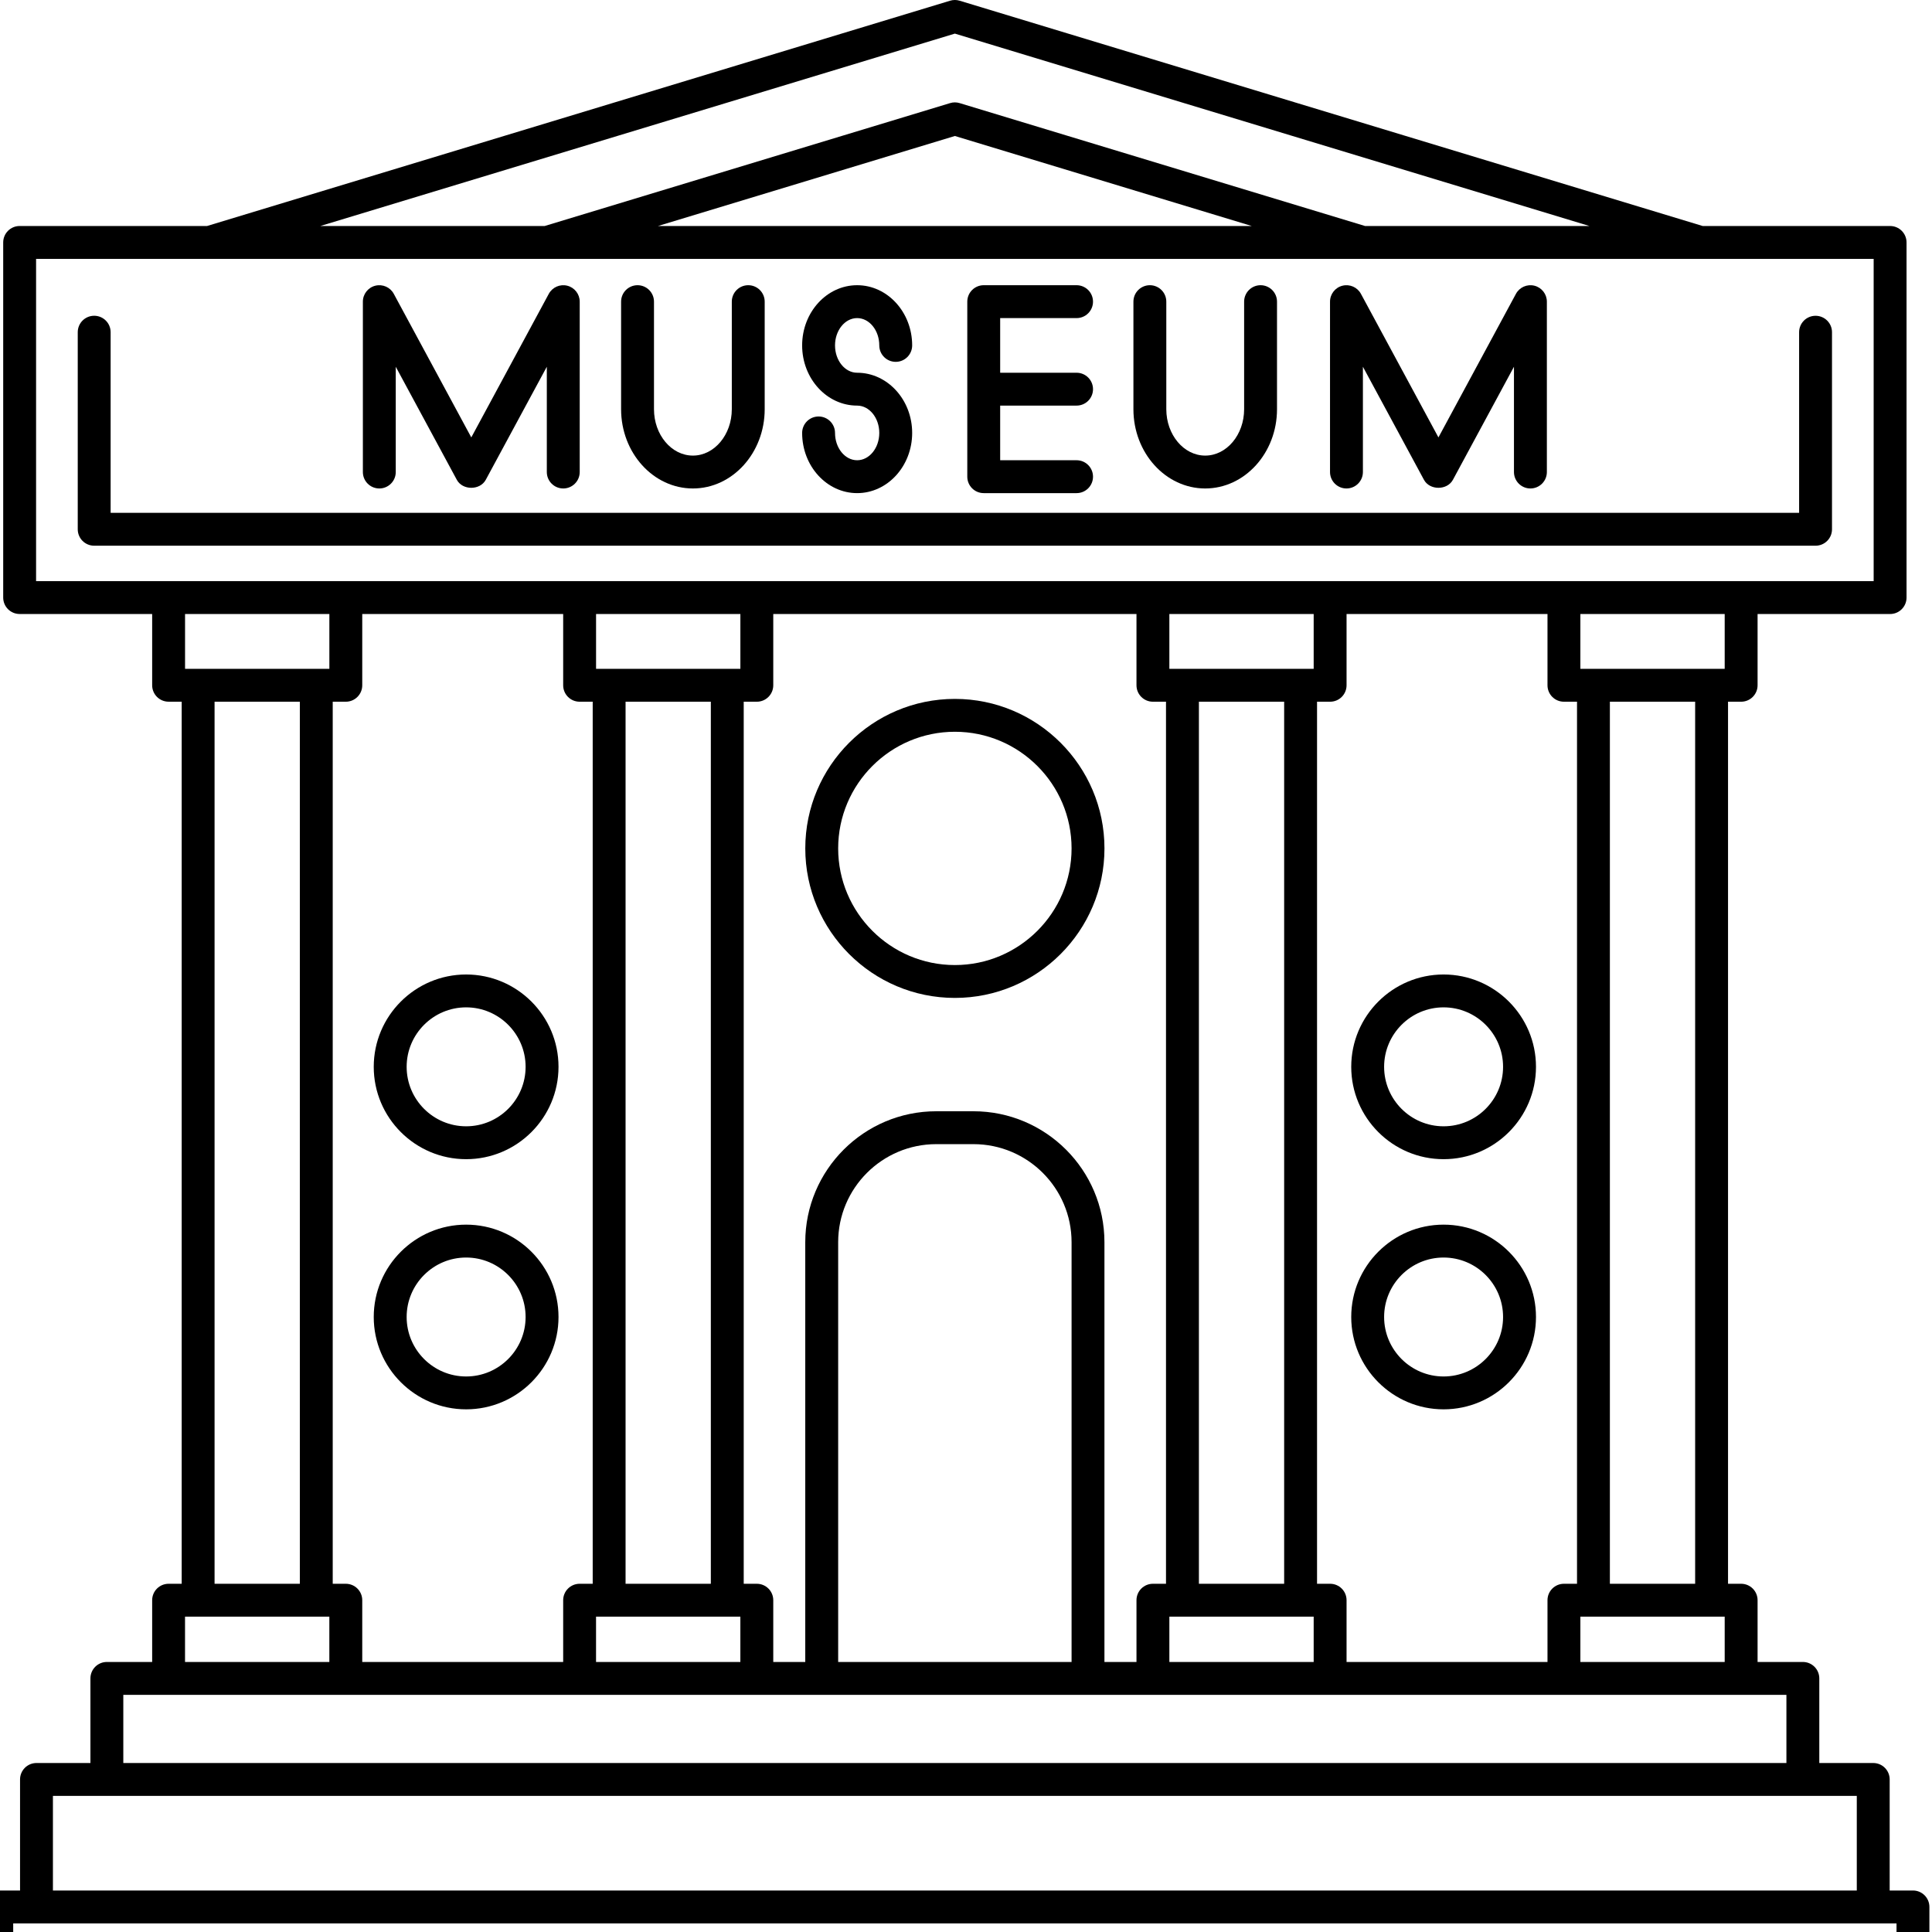 <?xml version="1.0" encoding="UTF-8"?>
<svg xmlns="http://www.w3.org/2000/svg" xmlns:xlink="http://www.w3.org/1999/xlink" width="500" zoomAndPan="magnify" viewBox="0 0 375 375" height="500" preserveAspectRatio="xMidYMid meet" version="1.0">
  <path fill="#000000" d="M 371.305 366.945 L 366.785 366.945 L 366.785 345.387 C 366.785 343.629 365.359 342.199 363.594 342.199 L 353.125 342.199 L 353.125 325.777 C 353.125 324.016 351.699 322.586 349.934 322.586 L 341.145 322.586 L 341.145 310.598 C 341.145 308.84 339.719 307.41 337.953 307.41 L 335.41 307.41 L 335.41 136.203 L 337.953 136.203 C 339.719 136.203 341.145 134.773 341.145 133.012 L 341.145 119.18 L 366.867 119.18 C 368.633 119.18 370.059 117.75 370.059 115.988 L 370.059 47.059 C 370.059 45.297 368.633 43.867 366.867 43.867 L 330.488 43.867 L 186.266 0.137 C 185.66 -0.047 185.016 -0.047 184.414 0.137 L 40.188 43.867 L 3.812 43.867 C 2.047 43.867 0.621 45.297 0.621 47.059 L 0.621 115.988 C 0.621 117.746 2.047 119.176 3.812 119.176 L 29.535 119.176 L 29.535 133.008 C 29.535 134.77 30.961 136.199 32.727 136.199 L 35.266 136.199 L 35.266 307.41 L 32.727 307.41 C 30.961 307.41 29.535 308.84 29.535 310.598 L 29.535 322.586 L 20.742 322.586 C 18.977 322.586 17.551 324.016 17.551 325.777 L 17.551 342.199 L 7.082 342.199 C 5.316 342.199 3.891 343.629 3.891 345.387 L 3.891 366.945 L -0.629 366.945 C -2.395 366.945 -3.82 368.375 -3.82 370.137 L -3.82 398.809 C -3.82 400.57 -2.395 402 -0.629 402 L 371.305 402 C 373.07 402 374.496 400.57 374.496 398.809 L 374.496 370.137 C 374.496 368.375 373.07 366.945 371.305 366.945 Z M 306.75 322.586 L 306.75 313.789 L 334.762 313.789 L 334.762 322.586 Z M 261.367 322.586 L 261.367 310.598 C 261.367 308.84 259.941 307.41 258.176 307.41 L 255.637 307.41 L 255.637 136.203 L 258.176 136.203 C 259.941 136.203 261.367 134.773 261.367 133.012 L 261.367 119.18 L 300.367 119.18 L 300.367 133.012 C 300.367 134.773 301.793 136.203 303.559 136.203 L 306.098 136.203 L 306.098 307.41 L 303.559 307.41 C 301.793 307.41 300.367 308.84 300.367 310.602 L 300.367 322.59 L 261.367 322.59 Z M 226.973 322.586 L 226.973 313.789 L 254.984 313.789 L 254.984 322.586 Z M 214.371 322.586 L 214.371 241.109 C 214.371 227.094 202.969 215.695 188.945 215.695 L 181.727 215.695 C 167.703 215.695 156.301 227.094 156.301 241.109 L 156.301 322.586 L 150.09 322.586 L 150.09 310.598 C 150.09 308.84 148.664 307.41 146.898 307.41 L 144.355 307.41 L 144.355 136.203 L 146.898 136.203 C 148.664 136.203 150.09 134.773 150.09 133.012 L 150.09 119.18 L 220.59 119.18 L 220.59 133.012 C 220.59 134.773 222.016 136.203 223.781 136.203 L 226.32 136.203 L 226.32 307.41 L 223.781 307.41 C 222.016 307.41 220.59 308.84 220.59 310.602 L 220.59 322.59 L 214.371 322.59 Z M 207.988 322.586 L 162.688 322.586 L 162.688 241.109 C 162.688 230.613 171.23 222.078 181.73 222.078 L 188.949 222.078 C 199.449 222.078 207.992 230.613 207.992 241.109 L 207.992 322.586 Z M 115.691 322.586 L 115.691 313.789 L 143.703 313.789 L 143.703 322.586 Z M 70.312 322.586 L 70.312 310.598 C 70.312 308.84 68.887 307.41 67.121 307.41 L 64.582 307.41 L 64.582 136.203 L 67.121 136.203 C 68.887 136.203 70.312 134.773 70.312 133.012 L 70.312 119.18 L 109.312 119.18 L 109.312 133.012 C 109.312 134.773 110.738 136.203 112.504 136.203 L 115.043 136.203 L 115.043 307.41 L 112.504 307.41 C 110.738 307.41 109.312 308.84 109.312 310.602 L 109.312 322.59 L 70.312 322.59 Z M 121.422 307.41 L 121.422 136.203 L 137.973 136.203 L 137.973 307.41 Z M 143.707 129.82 L 115.695 129.82 L 115.695 119.18 L 143.707 119.18 Z M 232.707 307.41 L 232.707 136.203 L 249.254 136.203 L 249.254 307.41 Z M 254.984 129.82 L 226.973 129.82 L 226.973 119.18 L 254.984 119.18 Z M 329.027 307.41 L 312.477 307.41 L 312.477 136.203 L 329.027 136.203 Z M 334.762 129.82 L 306.75 129.82 L 306.75 119.18 L 334.762 119.18 Z M 185.34 6.523 L 308.5 43.867 L 264.953 43.867 L 186.266 20.012 C 185.66 19.824 185.016 19.824 184.414 20.012 L 105.723 43.867 L 62.176 43.867 Z M 242.961 43.867 L 127.715 43.867 L 185.34 26.395 Z M 7.004 50.25 L 264.469 50.25 C 264.473 50.25 264.477 50.25 264.48 50.25 C 264.484 50.25 264.488 50.25 264.488 50.25 L 330.008 50.25 C 330.012 50.25 330.016 50.25 330.016 50.25 C 330.02 50.25 330.023 50.25 330.027 50.25 L 363.676 50.25 L 363.676 112.797 L 7.004 112.797 Z M 63.93 119.18 L 63.93 129.82 L 35.918 129.82 L 35.918 119.18 Z M 41.648 136.203 L 58.199 136.203 L 58.199 307.41 L 41.648 307.41 Z M 35.914 313.789 L 63.926 313.789 L 63.926 322.586 L 35.914 322.586 Z M 23.934 328.969 L 346.742 328.969 L 346.742 342.199 L 23.934 342.199 Z M 10.273 348.578 L 360.402 348.578 L 360.402 366.945 L 10.273 366.945 Z M 368.113 395.617 L 2.562 395.617 L 2.562 373.328 L 368.113 373.328 Z M 368.113 395.617 " fill-opacity="1" fill-rule="nonzero"></path>
  <path fill="#000000" d="M 352.398 61.293 C 350.633 61.293 349.207 62.723 349.207 64.484 L 349.207 99.543 L 21.473 99.543 L 21.473 64.48 C 21.473 62.719 20.047 61.289 18.281 61.289 C 16.516 61.289 15.09 62.719 15.09 64.48 L 15.09 102.734 C 15.09 104.496 16.516 105.922 18.281 105.922 L 352.398 105.922 C 354.164 105.922 355.59 104.496 355.59 102.734 L 355.59 64.48 C 355.59 62.719 354.16 61.293 352.398 61.293 Z M 352.398 61.293 " fill-opacity="1" fill-rule="nonzero"></path>
  <path fill="#000000" d="M 73.625 94.812 C 75.391 94.812 76.816 93.383 76.816 91.621 L 76.816 71.184 L 88.668 93.133 C 89.785 95.199 93.168 95.199 94.285 93.133 L 106.137 71.184 L 106.137 91.621 C 106.137 93.383 107.566 94.812 109.328 94.812 C 111.094 94.812 112.523 93.383 112.523 91.621 L 112.523 58.551 C 112.523 57.09 111.527 55.816 110.113 55.457 C 108.684 55.102 107.219 55.75 106.52 57.035 L 91.477 84.902 L 76.434 57.035 C 75.738 55.75 74.273 55.102 72.844 55.457 C 71.43 55.812 70.434 57.09 70.434 58.551 L 70.434 91.621 C 70.434 93.383 71.863 94.812 73.625 94.812 Z M 73.625 94.812 " fill-opacity="1" fill-rule="nonzero"></path>
  <path fill="#000000" d="M 261.348 94.812 C 263.113 94.812 264.539 93.383 264.539 91.621 L 264.539 71.184 L 276.391 93.133 C 277.508 95.199 280.891 95.199 282.008 93.133 L 293.859 71.184 L 293.859 91.621 C 293.859 93.383 295.289 94.812 297.051 94.812 C 298.816 94.812 300.246 93.383 300.246 91.621 L 300.246 58.551 C 300.246 57.09 299.25 55.816 297.836 55.457 C 296.41 55.102 294.941 55.75 294.242 57.035 L 279.199 84.902 L 264.156 57.035 C 263.461 55.75 261.992 55.102 260.566 55.457 C 259.152 55.812 258.156 57.09 258.156 58.551 L 258.156 91.621 C 258.156 93.383 259.586 94.812 261.348 94.812 Z M 261.348 94.812 " fill-opacity="1" fill-rule="nonzero"></path>
  <path fill="#000000" d="M 134.492 94.812 C 142.172 94.812 148.426 87.91 148.426 79.426 L 148.426 58.551 C 148.426 56.789 147 55.359 145.234 55.359 C 143.469 55.359 142.043 56.789 142.043 58.551 L 142.043 79.426 C 142.043 84.391 138.652 88.43 134.492 88.43 C 130.328 88.43 126.938 84.391 126.938 79.426 L 126.938 58.551 C 126.938 56.789 125.512 55.359 123.746 55.359 C 121.98 55.359 120.555 56.789 120.555 58.551 L 120.555 79.426 C 120.555 87.91 126.809 94.812 134.492 94.812 Z M 134.492 94.812 " fill-opacity="1" fill-rule="nonzero"></path>
  <path fill="#000000" d="M 233.93 94.812 C 241.613 94.812 247.867 87.91 247.867 79.426 L 247.867 58.551 C 247.867 56.789 246.441 55.359 244.676 55.359 C 242.91 55.359 241.484 56.789 241.484 58.551 L 241.484 79.426 C 241.484 84.391 238.094 88.43 233.93 88.43 C 229.77 88.43 226.379 84.391 226.379 79.426 L 226.379 58.551 C 226.379 56.789 224.953 55.359 223.188 55.359 C 221.422 55.359 219.996 56.789 219.996 58.551 L 219.996 79.426 C 219.996 87.91 226.25 94.812 233.93 94.812 Z M 233.93 94.812 " fill-opacity="1" fill-rule="nonzero"></path>
  <path fill="#000000" d="M 166.371 89.332 C 164.004 89.332 162.078 86.953 162.078 84.031 C 162.078 82.27 160.652 80.84 158.887 80.84 C 157.121 80.84 155.695 82.27 155.695 84.031 C 155.695 90.477 160.48 95.715 166.371 95.715 C 172.258 95.715 177.051 90.473 177.051 84.031 C 177.051 77.59 172.258 72.348 166.371 72.348 C 164.004 72.348 162.078 69.969 162.078 67.043 C 162.078 64.121 164.004 61.742 166.371 61.742 C 168.738 61.742 170.668 64.121 170.668 67.043 C 170.668 68.805 172.094 70.234 173.859 70.234 C 175.625 70.234 177.051 68.805 177.051 67.043 C 177.051 60.602 172.258 55.359 166.371 55.359 C 160.48 55.359 155.695 60.602 155.695 67.043 C 155.695 73.484 160.48 78.727 166.371 78.727 C 168.738 78.727 170.668 81.109 170.668 84.031 C 170.668 86.953 168.738 89.332 166.371 89.332 Z M 166.371 89.332 " fill-opacity="1" fill-rule="nonzero"></path>
  <path fill="#000000" d="M 190.941 95.715 L 208.961 95.715 C 210.727 95.715 212.152 94.285 212.152 92.523 C 212.152 90.762 210.727 89.332 208.961 89.332 L 194.133 89.332 L 194.133 78.727 L 208.961 78.727 C 210.727 78.727 212.152 77.301 212.152 75.539 C 212.152 73.777 210.727 72.348 208.961 72.348 L 194.133 72.348 L 194.133 61.742 L 208.961 61.742 C 210.727 61.742 212.152 60.312 212.152 58.551 C 212.152 56.789 210.727 55.359 208.961 55.359 L 190.941 55.359 C 189.176 55.359 187.75 56.789 187.75 58.551 L 187.75 92.523 C 187.75 94.285 189.176 95.715 190.941 95.715 Z M 190.941 95.715 " fill-opacity="1" fill-rule="nonzero"></path>
  <path fill="#000000" d="M 90.477 189.148 C 80.586 189.148 72.543 197.188 72.543 207.07 C 72.543 216.957 80.59 224.996 90.477 224.996 C 100.359 224.996 108.406 216.957 108.406 207.07 C 108.406 197.188 100.363 189.148 90.477 189.148 Z M 90.477 218.613 C 84.109 218.613 78.93 213.438 78.93 207.07 C 78.93 200.707 84.109 195.527 90.477 195.527 C 96.84 195.527 102.02 200.707 102.02 207.07 C 102.02 213.438 96.84 218.613 90.477 218.613 Z M 90.477 218.613 " fill-opacity="1" fill-rule="nonzero"></path>
  <path fill="#000000" d="M 90.477 237.703 C 80.586 237.703 72.543 245.746 72.543 255.629 C 72.543 265.508 80.59 273.551 90.477 273.551 C 100.359 273.551 108.406 265.512 108.406 255.629 C 108.406 245.742 100.363 237.703 90.477 237.703 Z M 90.477 267.172 C 84.109 267.172 78.93 261.992 78.93 255.629 C 78.93 249.262 84.109 244.086 90.477 244.086 C 96.84 244.086 102.02 249.262 102.02 255.629 C 102.02 261.992 96.84 267.172 90.477 267.172 Z M 90.477 267.172 " fill-opacity="1" fill-rule="nonzero"></path>
  <path fill="#000000" d="M 280.199 189.148 C 270.312 189.148 262.273 197.188 262.273 207.07 C 262.273 216.957 270.316 224.996 280.199 224.996 C 290.086 224.996 298.133 216.957 298.133 207.07 C 298.133 197.188 290.09 189.148 280.199 189.148 Z M 280.199 218.613 C 273.836 218.613 268.656 213.438 268.656 207.07 C 268.656 200.707 273.836 195.527 280.199 195.527 C 286.566 195.527 291.746 200.707 291.746 207.07 C 291.746 213.438 286.566 218.613 280.199 218.613 Z M 280.199 218.613 " fill-opacity="1" fill-rule="nonzero"></path>
  <path fill="#000000" d="M 280.199 237.703 C 270.312 237.703 262.273 245.746 262.273 255.629 C 262.273 265.508 270.316 273.551 280.199 273.551 C 290.086 273.551 298.133 265.512 298.133 255.629 C 298.133 245.742 290.09 237.703 280.199 237.703 Z M 280.199 267.172 C 273.836 267.172 268.656 261.992 268.656 255.629 C 268.656 249.262 273.836 244.086 280.199 244.086 C 286.566 244.086 291.746 249.262 291.746 255.629 C 291.75 261.992 286.566 267.172 280.199 267.172 Z M 280.199 267.172 " fill-opacity="1" fill-rule="nonzero"></path>
  <path fill="#000000" d="M 185.34 135.656 C 169.328 135.656 156.305 148.676 156.305 164.676 C 156.305 180.676 169.328 193.695 185.34 193.695 C 201.348 193.695 214.375 180.676 214.375 164.676 C 214.375 148.676 201.348 135.656 185.34 135.656 Z M 185.34 187.316 C 172.852 187.316 162.688 177.16 162.688 164.676 C 162.688 152.191 172.852 142.035 185.34 142.035 C 197.828 142.035 207.992 152.191 207.992 164.676 C 207.992 177.16 197.828 187.316 185.34 187.316 Z M 185.34 187.316 " fill-opacity="1" fill-rule="nonzero"></path>
</svg>

